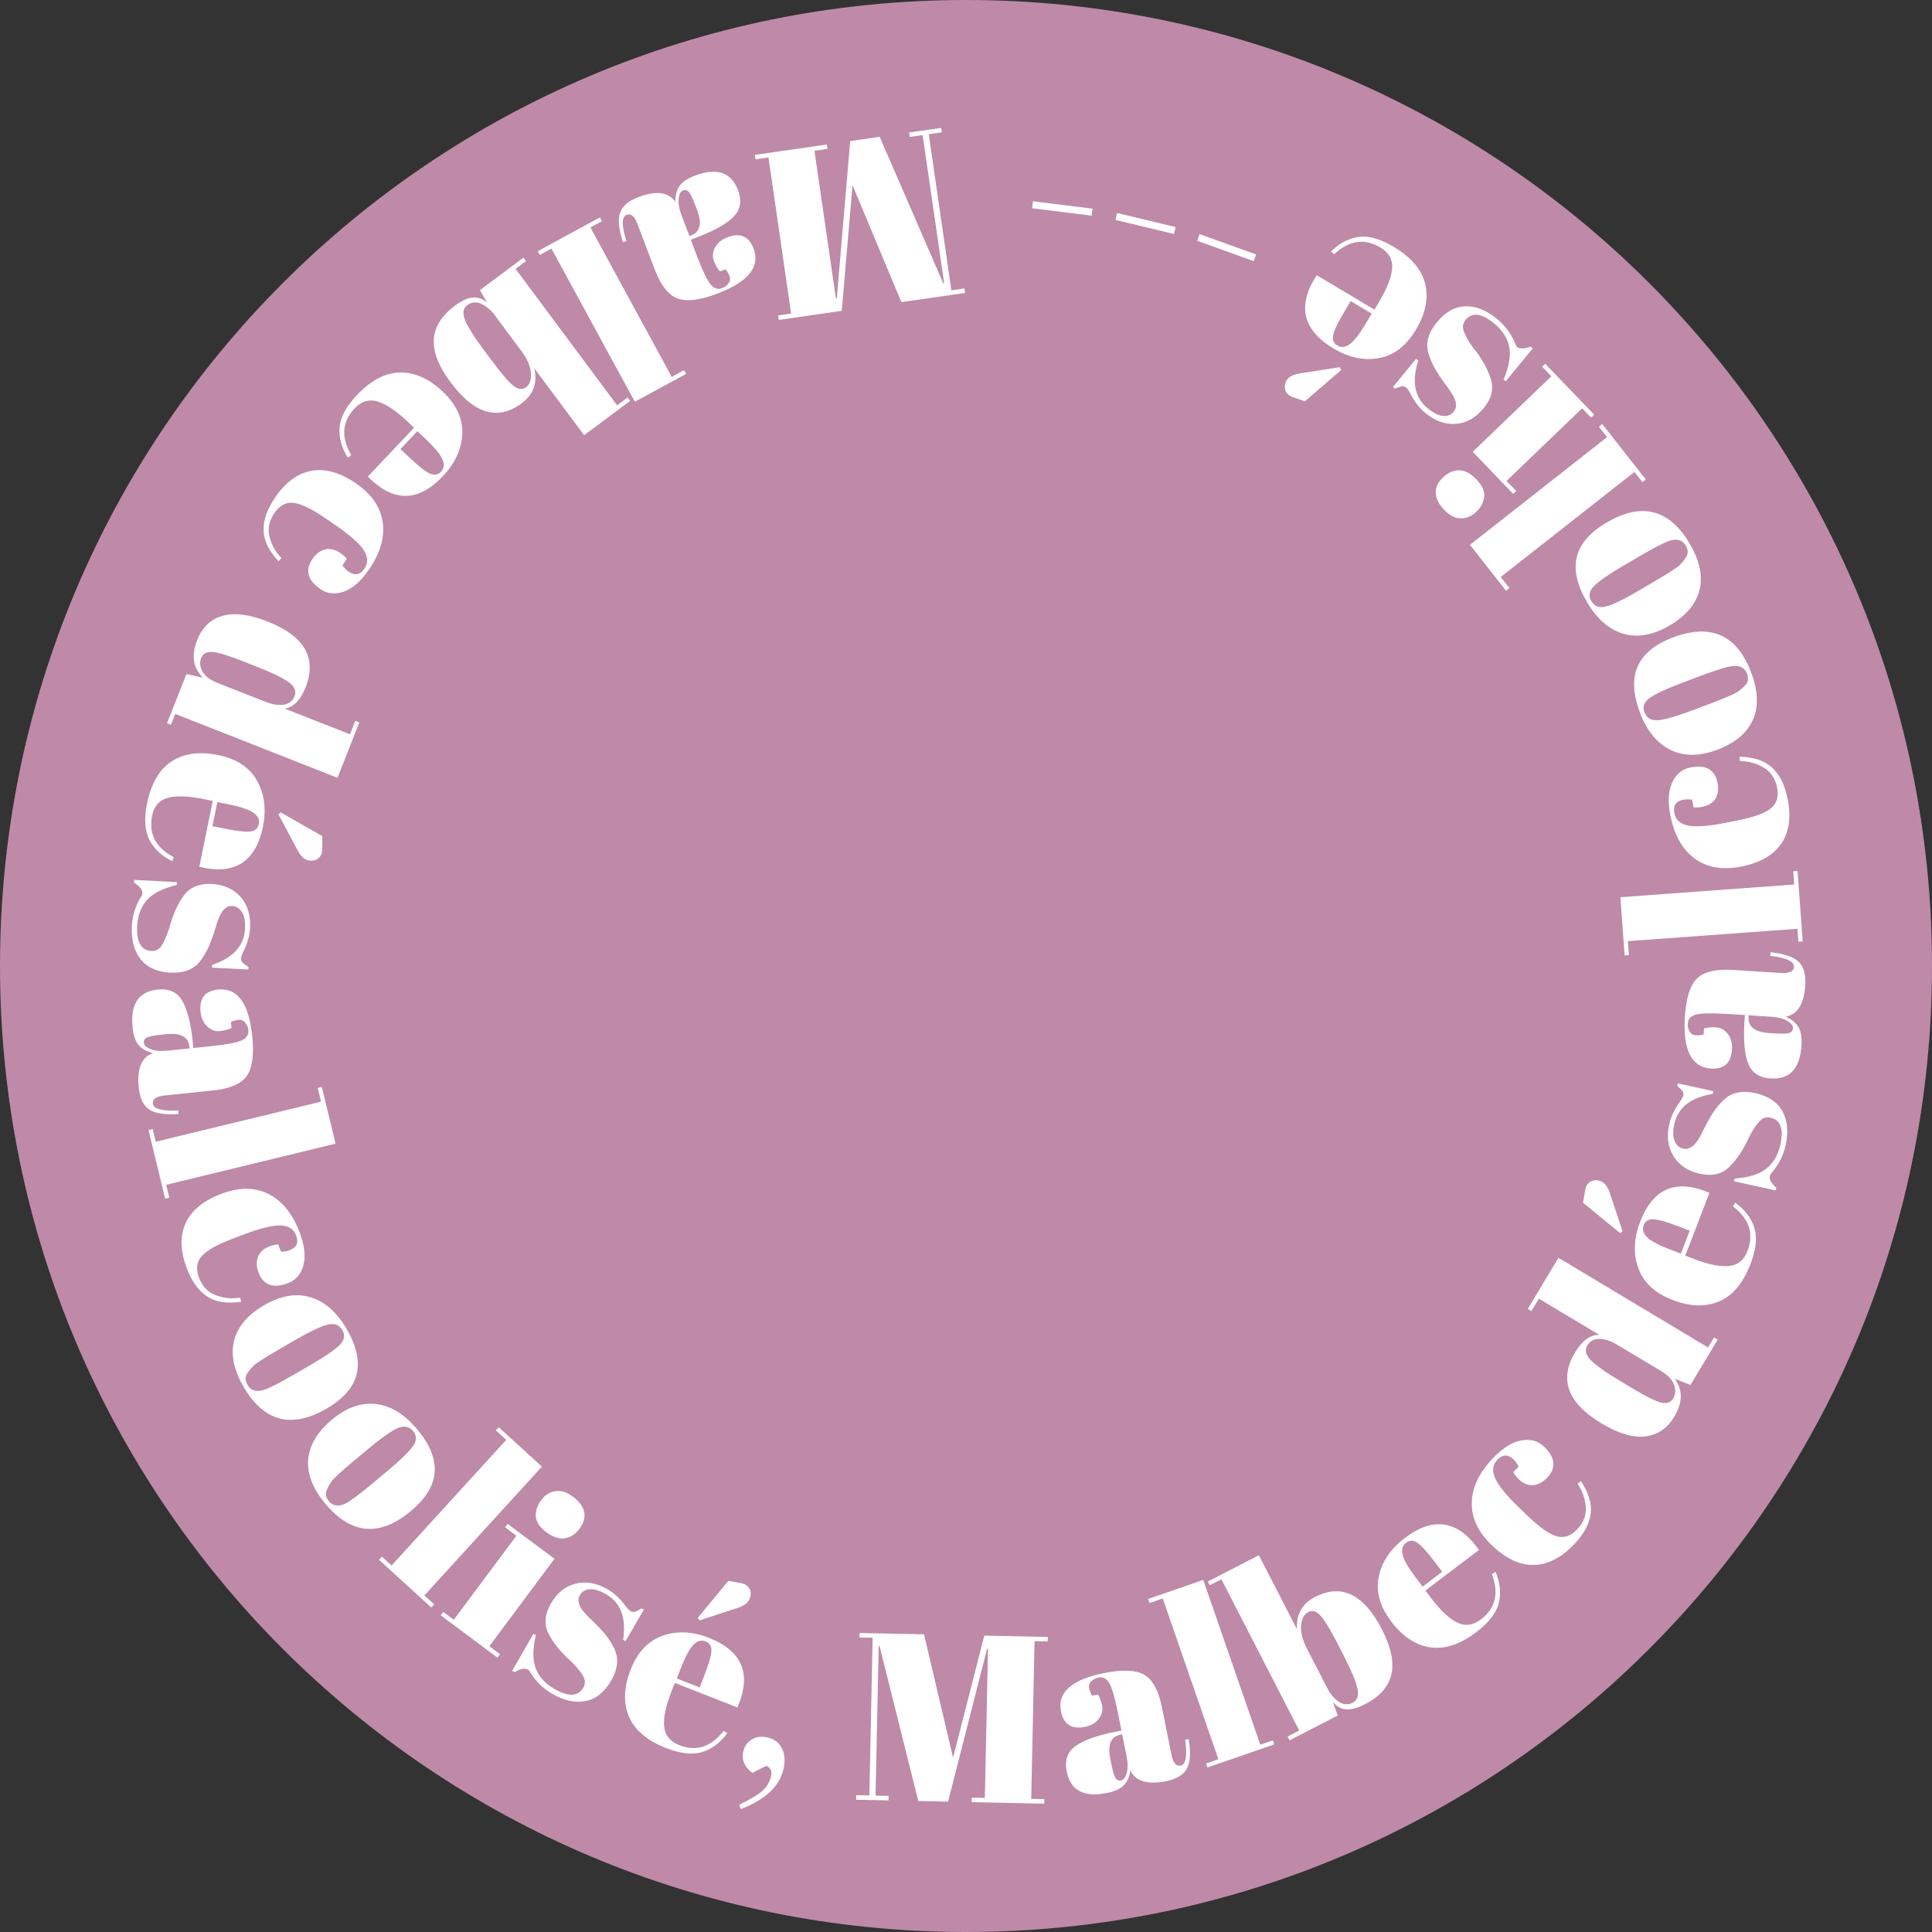 <svg xmlns="http://www.w3.org/2000/svg" xmlns:xlink="http://www.w3.org/1999/xlink" width="500" viewBox="0 0 375 375" height="500" preserveAspectRatio="xMidYMid meet"><rect x="0" y="0" width="375" height="375" fill="#333333" stroke="none"/><defs><g></g><clipPath id="278fe98149"><path d="M 187.5 0 C 83.945 0 0 83.945 0 187.5 C 0 291.055 83.945 375 187.5 375 C 291.055 375 375 291.055 375 187.5 C 375 83.945 291.055 0 187.5 0 Z M 187.5 0 " clip-rule="nonzero"></path></clipPath></defs><g clip-path="url(#278fe98149)"><rect x="-37.5" width="450" fill="#be8aa8" y="-37.5" height="450" fill-opacity="1"></rect></g><g fill="#ffffff" fill-opacity="1"><g transform="translate(183.819, 24.658)"><g><path d="M -20.438 35.672 L -32.656 37.438 L -32.781 36.562 L -30.266 36.203 L -34.656 5.906 L -37.172 6.266 L -37.297 5.406 L -23.328 3.391 L -23.203 4.25 L -25.734 4.609 L -21.578 33.219 L -21.391 33.188 L -18.797 2.734 L -13.078 1.891 L -0.734 30.328 L -0.562 30.297 L -4.734 1.562 L -7.234 1.922 L -7.359 1.062 L -1.141 0.172 L -1.016 1.031 L -3.547 1.391 L 0.844 31.688 L 3.375 31.328 L 3.5 32.203 L -8.859 33.984 L -18.344 11.297 Z M -20.438 35.672 "></path></g></g></g><g fill="#ffffff" fill-opacity="1"><g transform="translate(142.294, 31.788)"><g><path d="M -6.969 14.25 L -8.219 14.734 L -6.953 18.062 C -5.91 20.801 -5.055 22.578 -4.391 23.391 C -3.734 24.211 -2.977 24.461 -2.125 24.141 C -1.602 23.941 -1.188 23.625 -0.875 23.188 C -0.562 22.758 -0.492 22.305 -0.672 21.828 C -0.848 21.359 -1.113 20.91 -1.469 20.484 L -2.547 20.891 C -3.016 20.379 -3.41 19.695 -3.734 18.844 C -4.055 18 -3.973 17.129 -3.484 16.234 C -2.992 15.336 -2.207 14.688 -1.125 14.281 C 1.363 13.332 3.062 14.051 3.969 16.438 C 5.312 19.988 2.969 22.91 -3.062 25.203 C -6.488 26.492 -9.078 26.801 -10.828 26.125 C -12.586 25.457 -14.055 23.57 -15.234 20.469 L -18.562 11.688 C -19.133 10.188 -19.836 9.594 -20.672 9.906 C -21.648 10.281 -21.66 11.984 -20.703 15.016 L -21.375 15.219 C -22.219 12.645 -22.398 10.723 -21.922 9.453 C -21.453 8.18 -20.27 7.188 -18.375 6.469 C -14.914 5.156 -12.52 5.469 -11.188 7.406 C -11.227 6.164 -10.973 5.145 -10.422 4.344 C -9.867 3.539 -8.875 2.863 -7.438 2.312 C -3.164 0.695 -0.367 1.633 0.953 5.125 C 1.734 7.176 1.453 8.891 0.109 10.266 C -1.234 11.648 -3.594 12.977 -6.969 14.25 Z M -7.25 8.281 C -7.812 6.781 -8.254 5.844 -8.578 5.469 C -8.898 5.102 -9.285 5.004 -9.734 5.172 C -10.18 5.336 -10.457 5.863 -10.562 6.75 C -10.676 7.633 -10.488 8.727 -10 10.031 L -8.469 14.047 L -8.172 13.922 C -6.379 13.242 -5.984 11.594 -6.984 8.969 Z M -7.25 8.281 "></path></g></g></g><g fill="#ffffff" fill-opacity="1"><g transform="translate(116.847, 41.974)"><g><path d="M 16.328 30.594 L 6.375 36 L -9.812 6.281 L -12.078 7.516 L -12.469 6.781 L -0.406 0.219 L -0.016 0.953 L -2.25 2.172 L 13.531 31.172 L 15.922 29.875 Z M 16.328 30.594 "></path></g></g></g><g fill="#ffffff" fill-opacity="1"><g transform="translate(101.975, 49.736)"><g><path d="M -6.469 20.328 C -4.57 22.879 -3.172 24.5 -2.266 25.188 C -1.367 25.875 -0.566 25.953 0.141 25.422 C 0.859 24.891 1.172 23.969 1.078 22.656 C 0.984 21.344 0.352 19.906 -0.812 18.344 L -5.938 11.453 C -6.727 10.398 -7.613 9.66 -8.594 9.234 C -9.582 8.805 -10.477 8.895 -11.281 9.5 C -12.094 10.102 -12.238 11.055 -11.719 12.359 C -11.207 13.672 -9.938 15.688 -7.906 18.406 Z M 11.406 34.734 L 1.734 21.766 C 2.379 24.586 1.566 26.844 -0.703 28.531 C -5.328 31.977 -9.93 30.625 -14.516 24.469 C -16.859 21.332 -17.941 18.547 -17.766 16.109 C -17.598 13.68 -16.242 11.52 -13.703 9.625 C -12.41 8.664 -11.273 8.129 -10.297 8.016 C -9.328 7.91 -8.375 8.223 -7.438 8.953 L -8.828 6.578 L -0.375 0.281 L 0.125 0.938 L -1.906 2.453 L 17.812 28.938 L 19.844 27.422 L 20.344 28.078 Z M 11.406 34.734 "></path></g></g></g><g fill="#ffffff" fill-opacity="1"><g transform="translate(78.289, 67.847)"><g><path d="M -9.016 8.844 C -6.285 5.957 -3.488 4.492 -0.625 4.453 C 2.238 4.422 4.992 5.656 7.641 8.156 C 10.297 10.664 11.562 13.398 11.438 16.359 C 11.312 19.316 10.062 22.051 7.688 24.562 C 2.883 29.656 -1.973 29.688 -6.891 24.656 L 2.078 15.172 L 0.766 13.938 C -1.43 11.863 -3.352 10.578 -5 10.078 C -6.656 9.586 -8.141 10.035 -9.453 11.422 C -11.91 14.023 -12.129 17.047 -10.109 20.484 L -10.797 20.969 C -12.004 19.02 -12.531 17.066 -12.375 15.109 C -12.227 13.148 -11.109 11.062 -9.016 8.844 Z M 2.719 15.844 L -0.562 19.312 L 1.094 20.875 C 2.895 22.582 4.227 23.641 5.094 24.047 C 5.969 24.461 6.707 24.348 7.312 23.703 C 7.914 23.066 8.004 22.266 7.578 21.297 C 7.16 20.328 6.094 19.031 4.375 17.406 Z M 2.719 15.844 "></path></g></g></g><g fill="#ffffff" fill-opacity="1"><g transform="translate(60.447, 87.089)"><g><path d="M 10.297 23.281 C 11.055 22.164 10.992 20.945 10.109 19.625 C 9.223 18.312 7.363 16.688 4.531 14.75 L 2.547 13.391 C 0.023 11.66 -1.969 10.703 -3.438 10.516 C -4.914 10.336 -6.164 11 -7.188 12.5 C -8.219 14 -8.531 15.539 -8.125 17.125 C -7.719 18.719 -6.953 20.082 -5.828 21.219 L -6.375 21.859 C -8.238 19.879 -9.207 17.91 -9.281 15.953 C -9.375 13.941 -8.629 11.781 -7.047 9.469 C -5.023 6.508 -2.676 4.785 0 4.297 C 2.664 3.805 5.531 4.609 8.594 6.703 C 11.656 8.797 13.398 11.305 13.828 14.234 C 14.254 17.172 13.375 20.238 11.188 23.438 C 9.633 25.707 8.008 27.141 6.312 27.734 C 4.625 28.336 3.113 28.188 1.781 27.281 C 0.457 26.375 -0.312 25.426 -0.531 24.438 C -0.75 23.445 -0.516 22.445 0.172 21.438 C 0.859 20.438 1.676 19.812 2.625 19.562 C 3.582 19.32 4.586 19.555 5.641 20.266 C 6.098 20.578 6.508 20.953 6.875 21.391 L 6.016 22.641 C 6.391 23.172 6.785 23.578 7.203 23.859 C 8.422 24.691 9.453 24.5 10.297 23.281 Z M 10.297 23.281 "></path></g></g></g><g fill="#ffffff" fill-opacity="1"><g transform="translate(47.342, 107.044)"><g></g></g></g><g fill="#ffffff" fill-opacity="1"><g transform="translate(42.106, 115.771)"><g><path d="M 5.297 12.672 C 2.285 11.484 0.223 10.852 -0.891 10.781 C -2.004 10.707 -2.727 11.094 -3.062 11.938 C -3.395 12.789 -3.305 13.672 -2.797 14.578 C -2.297 15.484 -1.316 16.223 0.141 16.797 L 9.516 20.484 C 10.754 20.973 11.895 21.145 12.938 21 C 13.988 20.852 14.703 20.301 15.078 19.344 C 15.453 18.395 15.078 17.5 13.953 16.656 C 12.828 15.82 10.688 14.785 7.531 13.547 Z M -5.922 15.062 L -2.719 15.766 C -4.633 13.879 -5.008 11.453 -3.844 8.484 C -2.875 6.004 -1.234 4.43 1.078 3.766 C 3.398 3.109 6.32 3.477 9.844 4.875 C 16.988 7.688 19.445 11.93 17.219 17.609 C 16.227 20.129 14.867 21.516 13.141 21.766 L 25.828 26.75 L 26.859 24.141 L 27.641 24.453 L 23.406 35.203 L -8.094 22.797 L -8.922 24.906 L -9.688 24.609 Z M -5.922 15.062 "></path></g></g></g><g fill="#ffffff" fill-opacity="1"><g transform="translate(31.531, 143.648)"><g><path d="M -2.984 12.281 C -2.18 8.375 -0.578 5.648 1.828 4.109 C 4.234 2.578 7.223 2.176 10.797 2.906 C 14.367 3.633 16.883 5.285 18.344 7.859 C 19.801 10.441 20.188 13.43 19.5 16.828 C 18.094 23.68 13.977 26.27 7.156 24.594 L 9.766 11.812 L 8 11.453 C 5.039 10.848 2.727 10.766 1.062 11.203 C -0.602 11.648 -1.625 12.812 -2 14.688 C -2.719 18.188 -1.32 20.867 2.188 22.734 L 1.906 23.516 C -0.156 22.492 -1.633 21.113 -2.531 19.375 C -3.438 17.633 -3.586 15.27 -2.984 12.281 Z M 9.703 16.703 L 11.922 17.156 C 14.367 17.656 16.066 17.852 17.016 17.75 C 17.973 17.645 18.535 17.16 18.703 16.297 C 18.879 15.441 18.531 14.707 17.656 14.094 C 16.789 13.488 15.195 12.953 12.875 12.484 L 10.656 12.031 Z M 22.953 14.031 L 31.031 18.641 L 31.031 20.875 C 31.051 21.852 30.789 22.547 30.25 22.953 C 29.719 23.367 29.078 23.5 28.328 23.344 C 27.586 23.195 26.914 22.598 26.312 21.547 L 22.531 14.453 Z M 22.953 14.031 "></path></g></g></g><g fill="#ffffff" fill-opacity="1"><g transform="translate(26.608, 169.287)"><g><path d="M -0.547 1.5 L 7.719 1.938 L 7.688 2.484 C 4.977 3.148 3.051 4.129 1.906 5.422 C 0.758 6.711 0.129 8.379 0.016 10.422 C -0.141 13.566 0.781 15.191 2.781 15.297 C 3.645 15.336 4.305 14.984 4.766 14.234 C 5.492 13.066 6.098 11.555 6.578 9.703 C 7.234 7.629 8.062 5.91 9.062 4.547 C 10.258 2.922 12.055 2.172 14.453 2.297 C 16.859 2.422 18.738 3.254 20.094 4.797 C 21.445 6.348 22.062 8.352 21.938 10.812 C 21.852 12.32 21.414 13.859 20.625 15.422 C 20.344 16.004 20.191 16.445 20.172 16.75 C 20.16 17.062 20.258 17.328 20.469 17.547 C 20.676 17.773 21.062 18.055 21.625 18.391 L 21.609 18.891 L 14.547 18.531 L 14.578 17.984 C 18.648 16.629 20.773 14.301 20.953 11 C 21.023 9.551 20.82 8.461 20.344 7.734 C 19.875 7.004 19.254 6.617 18.484 6.578 C 18.023 6.547 17.66 6.629 17.391 6.828 C 17.117 7.023 16.922 7.18 16.797 7.297 C 16.672 7.422 16.531 7.613 16.375 7.875 C 16.219 8.145 16.098 8.367 16.016 8.547 C 15.93 8.734 15.816 9.016 15.672 9.391 C 15.523 9.773 15.438 10.062 15.406 10.25 C 14.77 12.312 14.234 13.797 13.797 14.703 C 13.367 15.609 12.852 16.461 12.25 17.266 C 10.988 18.891 9.055 19.633 6.453 19.5 C 3.859 19.363 1.93 18.488 0.672 16.875 C -0.586 15.27 -1.148 13.129 -1.016 10.453 C -0.91 8.535 -0.367 6.719 0.609 5 C 0.879 4.633 1.02 4.344 1.031 4.125 C 1.07 3.445 0.535 2.754 -0.578 2.047 Z M -0.547 1.5 "></path></g></g></g><g fill="#ffffff" fill-opacity="1"><g transform="translate(25.411, 191.68)"><g><path d="M 11.984 10.391 L 12.109 11.734 L 15.656 11.375 C 18.57 11.07 20.516 10.703 21.484 10.266 C 22.453 9.836 22.891 9.164 22.797 8.25 C 22.734 7.695 22.531 7.211 22.188 6.797 C 21.852 6.391 21.43 6.211 20.922 6.266 C 20.422 6.316 19.922 6.457 19.422 6.688 L 19.531 7.844 C 18.914 8.164 18.156 8.367 17.25 8.453 C 16.352 8.547 15.535 8.238 14.797 7.531 C 14.055 6.832 13.629 5.906 13.516 4.75 C 13.242 2.102 14.375 0.648 16.906 0.391 C 20.676 0.004 22.891 3.02 23.547 9.438 C 23.922 13.082 23.562 15.664 22.469 17.188 C 21.375 18.719 19.172 19.648 15.859 19.984 L 6.531 20.953 C 4.926 21.109 4.164 21.629 4.25 22.516 C 4.363 23.555 6.008 24.008 9.188 23.875 L 9.219 24.562 C 6.508 24.727 4.598 24.414 3.484 23.625 C 2.379 22.832 1.723 21.426 1.516 19.406 C 1.141 15.727 2.062 13.5 4.281 12.719 C 3.082 12.438 2.16 11.926 1.516 11.188 C 0.879 10.445 0.484 9.305 0.328 7.766 C -0.141 3.234 1.477 0.773 5.188 0.391 C 7.375 0.172 8.957 0.883 9.938 2.531 C 10.926 4.188 11.609 6.805 11.984 10.391 Z M 6.125 9.125 C 4.539 9.289 3.531 9.484 3.094 9.703 C 2.656 9.922 2.457 10.266 2.5 10.734 C 2.551 11.211 2.988 11.617 3.812 11.953 C 4.633 12.285 5.734 12.383 7.109 12.25 L 11.391 11.812 L 11.359 11.484 C 11.16 9.578 9.664 8.766 6.875 9.047 Z M 6.125 9.125 "></path></g></g></g><g fill="#ffffff" fill-opacity="1"><g transform="translate(28.715, 218.891)"><g><path d="M 33.75 -7.922 L 36.422 3.094 L 3.547 11.078 L 4.156 13.578 L 3.344 13.781 L 0.109 0.453 L 0.922 0.25 L 1.516 2.719 L 33.594 -5.062 L 32.953 -7.719 Z M 33.75 -7.922 "></path></g></g></g><g fill="#ffffff" fill-opacity="1"><g transform="translate(32.493, 234.971)"><g><path d="M 24.984 4.828 C 24.504 3.555 23.469 2.91 21.875 2.891 C 20.289 2.867 17.895 3.469 14.688 4.688 L 12.453 5.547 C 9.598 6.629 7.672 7.723 6.672 8.828 C 5.672 9.941 5.492 11.348 6.141 13.047 C 6.797 14.742 7.891 15.875 9.422 16.438 C 10.961 17.008 12.523 17.164 14.109 16.906 L 14.312 17.703 C 11.625 18.109 9.453 17.781 7.797 16.719 C 6.098 15.656 4.754 13.816 3.766 11.203 C 2.484 7.848 2.406 4.93 3.531 2.453 C 4.656 -0.016 6.953 -1.91 10.422 -3.234 C 13.891 -4.555 16.945 -4.555 19.594 -3.234 C 22.238 -1.91 24.254 0.555 25.641 4.172 C 26.617 6.742 26.867 8.895 26.391 10.625 C 25.91 12.363 24.922 13.516 23.422 14.078 C 21.922 14.648 20.703 14.742 19.766 14.359 C 18.828 13.984 18.141 13.223 17.703 12.078 C 17.273 10.941 17.234 9.91 17.578 8.984 C 17.922 8.066 18.688 7.379 19.875 6.922 C 20.383 6.734 20.926 6.613 21.5 6.562 L 22.031 7.984 C 22.688 7.973 23.25 7.879 23.719 7.703 C 25.094 7.172 25.516 6.211 24.984 4.828 Z M 24.984 4.828 "></path></g></g></g><g fill="#ffffff" fill-opacity="1"><g transform="translate(41.4, 258.093)"><g><path d="M 15.594 8.75 L 19 6.781 C 21.582 5.281 23.383 4.047 24.406 3.078 C 25.438 2.117 25.66 1.133 25.078 0.125 C 24.734 -0.469 24.289 -0.848 23.75 -1.016 C 23.207 -1.18 22.504 -1.117 21.641 -0.828 C 20.297 -0.379 18.398 0.551 15.953 1.969 L 12.828 3.781 C 9.91 5.469 8.211 6.566 7.734 7.078 C 7.254 7.598 6.879 8.055 6.609 8.453 C 6.141 9.117 6.156 9.879 6.656 10.734 C 7.258 11.773 8.254 12.109 9.641 11.734 C 10.629 11.473 12.613 10.477 15.594 8.75 Z M 5.875 11.078 C 3.945 7.742 3.344 4.727 4.062 2.031 C 4.781 -0.664 6.734 -2.938 9.922 -4.781 C 13.109 -6.625 16.086 -7.129 18.859 -6.297 C 21.641 -5.473 23.988 -3.41 25.906 -0.109 C 27.82 3.191 28.457 6.117 27.812 8.672 C 27.176 11.223 25.227 13.441 21.969 15.328 C 15.164 19.266 9.801 17.848 5.875 11.078 Z M 5.875 11.078 "></path></g></g></g><g fill="#ffffff" fill-opacity="1"><g transform="translate(55.476, 281.948)"><g><path d="M 16.844 5.969 L 19.859 3.453 C 22.148 1.535 23.723 0.016 24.578 -1.109 C 25.43 -2.242 25.484 -3.258 24.734 -4.156 C 24.297 -4.664 23.797 -4.957 23.234 -5.031 C 22.672 -5.102 21.984 -4.926 21.172 -4.5 C 19.93 -3.82 18.223 -2.578 16.047 -0.766 L 13.281 1.547 C 10.695 3.703 9.207 5.078 8.812 5.672 C 8.426 6.266 8.145 6.781 7.969 7.219 C 7.602 7.945 7.738 8.691 8.375 9.453 C 9.145 10.367 10.188 10.523 11.5 9.922 C 12.414 9.492 14.195 8.176 16.844 5.969 Z M 7.672 9.922 C 5.203 6.961 4.094 4.094 4.344 1.312 C 4.594 -1.469 6.129 -4.035 8.953 -6.391 C 11.773 -8.754 14.629 -9.766 17.516 -9.422 C 20.398 -9.078 23.066 -7.438 25.516 -4.5 C 27.961 -1.57 29.086 1.195 28.891 3.812 C 28.691 6.438 27.145 8.953 24.25 11.359 C 18.219 16.398 12.691 15.922 7.672 9.922 Z M 7.672 9.922 "></path></g></g></g><g fill="#ffffff" fill-opacity="1"><g transform="translate(73.231, 302.453)"><g><path d="M 23.578 -25.422 L 31.953 -17.781 L 9.141 7.219 L 11.047 8.953 L 10.484 9.562 L 0.344 0.312 L 0.906 -0.297 L 2.781 1.406 L 25.031 -22.984 L 23.016 -24.812 Z M 23.578 -25.422 "></path></g></g></g><g fill="#ffffff" fill-opacity="1"><g transform="translate(85.172, 313.255)"><g><path d="M 20.875 -15.859 C 19.57 -16.836 18.891 -17.863 18.828 -18.938 C 18.766 -20.02 19.102 -21.055 19.844 -22.047 C 20.582 -23.035 21.492 -23.625 22.578 -23.812 C 23.672 -24.008 24.832 -23.645 26.062 -22.719 C 27.289 -21.801 28.008 -20.812 28.219 -19.75 C 28.426 -18.695 28.129 -17.633 27.328 -16.562 C 26.535 -15.488 25.586 -14.859 24.484 -14.672 C 23.391 -14.492 22.188 -14.891 20.875 -15.859 Z M 13.359 -17.469 L 22.453 -10.703 L 9.812 6.281 L 11.875 7.828 L 11.375 8.484 L 0.375 0.281 L 0.875 -0.375 L 2.906 1.141 L 15.062 -15.172 L 12.875 -16.797 Z M 13.359 -17.469 "></path></g></g></g><g fill="#ffffff" fill-opacity="1"><g transform="translate(98.322, 323.123)"><g><path d="M 1.094 1.172 L 5.219 -6 L 5.688 -5.734 C 5.051 -3.016 5.051 -0.848 5.688 0.766 C 6.32 2.379 7.523 3.691 9.297 4.703 C 12.023 6.273 13.891 6.191 14.891 4.453 C 15.316 3.703 15.305 2.953 14.859 2.203 C 14.141 1.016 13.062 -0.211 11.625 -1.484 C 10.082 -2.992 8.926 -4.508 8.156 -6.031 C 7.25 -7.82 7.395 -9.758 8.594 -11.844 C 9.789 -13.938 11.391 -15.234 13.391 -15.734 C 15.391 -16.234 17.457 -15.875 19.594 -14.656 C 20.895 -13.895 22.066 -12.805 23.109 -11.391 C 23.492 -10.879 23.816 -10.547 24.078 -10.391 C 24.348 -10.242 24.629 -10.211 24.922 -10.297 C 25.223 -10.379 25.656 -10.594 26.219 -10.938 L 26.641 -10.688 L 23.094 -4.562 L 22.625 -4.844 C 23.27 -9.094 22.164 -12.039 19.312 -13.688 C 18.051 -14.414 16.984 -14.734 16.109 -14.641 C 15.242 -14.555 14.617 -14.176 14.234 -13.5 C 14.004 -13.102 13.914 -12.738 13.969 -12.406 C 14.031 -12.082 14.082 -11.832 14.125 -11.656 C 14.176 -11.488 14.281 -11.273 14.438 -11.016 C 14.602 -10.754 14.75 -10.547 14.875 -10.391 C 15.008 -10.242 15.211 -10.02 15.484 -9.719 C 15.754 -9.414 15.961 -9.203 16.109 -9.078 C 17.672 -7.578 18.754 -6.43 19.359 -5.641 C 19.961 -4.848 20.484 -4 20.922 -3.094 C 21.816 -1.238 21.613 0.812 20.312 3.062 C 19.02 5.32 17.367 6.648 15.359 7.047 C 13.348 7.453 11.18 6.984 8.859 5.641 C 7.203 4.691 5.828 3.379 4.734 1.703 C 4.535 1.305 4.336 1.055 4.141 0.953 C 3.555 0.609 2.695 0.77 1.562 1.438 Z M 1.094 1.172 "></path></g></g></g><g fill="#ffffff" fill-opacity="1"><g transform="translate(117.691, 334.244)"><g><path d="M 11.578 5.047 C 7.879 3.586 5.477 1.539 4.375 -1.094 C 3.27 -3.727 3.379 -6.742 4.703 -10.141 C 6.035 -13.547 8.094 -15.742 10.875 -16.734 C 13.664 -17.734 16.676 -17.602 19.906 -16.344 C 26.414 -13.789 28.258 -9.285 25.438 -2.828 L 13.297 -7.594 L 12.641 -5.922 C 11.535 -3.109 11.062 -0.848 11.219 0.859 C 11.375 2.578 12.348 3.785 14.141 4.484 C 17.461 5.785 20.336 4.863 22.766 1.719 L 23.484 2.156 C 22.129 4 20.516 5.219 18.641 5.812 C 16.773 6.406 14.422 6.148 11.578 5.047 Z M 18.109 -6.719 L 18.938 -8.828 C 19.844 -11.148 20.328 -12.785 20.391 -13.734 C 20.453 -14.691 20.07 -15.332 19.25 -15.656 C 18.438 -15.977 17.656 -15.758 16.906 -15 C 16.164 -14.25 15.363 -12.77 14.5 -10.562 L 13.672 -8.453 Z M 17.75 -20.219 L 23.672 -27.391 L 25.859 -27.016 C 26.828 -26.859 27.469 -26.477 27.781 -25.875 C 28.094 -25.281 28.109 -24.629 27.828 -23.922 C 27.555 -23.223 26.859 -22.66 25.734 -22.234 L 18.078 -19.734 Z M 17.75 -20.219 "></path></g></g></g><g fill="#ffffff" fill-opacity="1"><g transform="translate(141.77, 343.165)"><g><path d="M 2.047 7.984 L 1.688 7.156 C 3.938 6.051 5.461 5.129 6.266 4.391 C 7.066 3.66 7.602 2.766 7.875 1.703 C 8.145 0.648 7.832 -0.055 6.938 -0.422 L 4.281 0.953 C 3.656 0.535 3.145 -0.047 2.75 -0.797 C 2.363 -1.547 2.297 -2.406 2.547 -3.375 C 2.797 -4.344 3.359 -5.082 4.234 -5.594 C 5.109 -6.102 6.164 -6.195 7.406 -5.875 C 8.645 -5.562 9.531 -4.828 10.062 -3.672 C 10.594 -2.523 10.656 -1.16 10.25 0.422 C 9.844 2.004 8.988 3.41 7.688 4.641 C 6.395 5.867 4.516 6.984 2.047 7.984 Z M 2.047 7.984 "></path></g></g></g><g fill="#ffffff" fill-opacity="1"><g transform="translate(154.533, 346.331)"><g></g></g></g><g fill="#ffffff" fill-opacity="1"><g transform="translate(165.021, 349.295)"><g><path d="M 26.031 -31.828 L 38.359 -31.562 L 38.328 -30.688 L 35.781 -30.75 L 35.141 -0.141 L 37.688 -0.078 L 37.672 0.797 L 23.578 0.5 L 23.594 -0.375 L 26.141 -0.328 L 26.75 -29.234 L 26.562 -29.234 L 19 0.406 L 13.219 0.281 L 5.703 -29.797 L 5.531 -29.797 L 4.922 -0.766 L 7.453 -0.719 L 7.438 0.156 L 1.156 0.031 L 1.172 -0.844 L 3.719 -0.797 L 4.359 -31.406 L 1.812 -31.453 L 1.844 -32.328 L 14.328 -32.078 L 19.969 -8.125 Z M 26.031 -31.828 "></path></g></g></g><g fill="#ffffff" fill-opacity="1"><g transform="translate(207.145, 349.086)"><g><path d="M 9.219 -12.922 L 10.531 -13.188 L 9.828 -16.672 C 9.254 -19.547 8.707 -21.441 8.188 -22.359 C 7.664 -23.285 6.957 -23.656 6.062 -23.469 C 5.508 -23.363 5.047 -23.117 4.672 -22.734 C 4.297 -22.359 4.156 -21.922 4.25 -21.422 C 4.352 -20.93 4.539 -20.441 4.812 -19.953 L 5.953 -20.188 C 6.328 -19.602 6.602 -18.863 6.781 -17.969 C 6.957 -17.082 6.734 -16.238 6.109 -15.438 C 5.484 -14.645 4.598 -14.133 3.453 -13.906 C 0.848 -13.383 -0.703 -14.375 -1.203 -16.875 C -1.953 -20.594 0.832 -23.082 7.156 -24.344 C 10.758 -25.062 13.367 -24.945 14.984 -24 C 16.598 -23.051 17.734 -20.945 18.391 -17.688 L 20.234 -8.484 C 20.547 -6.91 21.145 -6.211 22.031 -6.391 C 23.051 -6.586 23.336 -8.266 22.891 -11.422 L 23.594 -11.5 C 24 -8.82 23.863 -6.895 23.188 -5.719 C 22.508 -4.539 21.176 -3.754 19.188 -3.359 C 15.562 -2.641 13.25 -3.336 12.25 -5.453 C 12.094 -4.242 11.672 -3.285 10.984 -2.578 C 10.305 -1.867 9.211 -1.363 7.703 -1.062 C 3.234 -0.176 0.633 -1.562 -0.094 -5.219 C -0.531 -7.375 0.023 -9.02 1.578 -10.156 C 3.129 -11.289 5.676 -12.211 9.219 -12.922 Z M 8.5 -6.984 C 8.812 -5.422 9.098 -4.426 9.359 -4 C 9.617 -3.57 9.984 -3.406 10.453 -3.5 C 10.93 -3.594 11.297 -4.066 11.547 -4.922 C 11.797 -5.773 11.785 -6.883 11.516 -8.25 L 10.672 -12.453 L 10.344 -12.391 C 8.469 -12.016 7.805 -10.457 8.359 -7.719 Z M 8.5 -6.984 "></path></g></g></g><g fill="#ffffff" fill-opacity="1"><g transform="translate(233.923, 343.221)"><g><path d="M -11.078 -32.859 L -0.375 -36.562 L 10.703 -4.578 L 13.141 -5.422 L 13.406 -4.641 L 0.438 -0.156 L 0.172 -0.938 L 2.562 -1.766 L -8.234 -32.969 L -10.797 -32.078 Z M -11.078 -32.859 "></path></g></g></g><g fill="#ffffff" fill-opacity="1"><g transform="translate(249.884, 338.01)"><g><path d="M 9.734 -19 C 8.273 -21.82 7.156 -23.645 6.375 -24.469 C 5.602 -25.301 4.82 -25.516 4.031 -25.109 C 3.238 -24.703 2.781 -23.844 2.656 -22.531 C 2.539 -21.219 2.926 -19.695 3.812 -17.969 L 7.75 -10.328 C 8.352 -9.148 9.102 -8.27 10 -7.688 C 10.895 -7.113 11.789 -7.055 12.688 -7.516 C 13.582 -7.973 13.883 -8.891 13.594 -10.266 C 13.301 -11.648 12.379 -13.848 10.828 -16.859 Z M -5.531 -36.141 L 1.859 -21.766 C 1.68 -24.648 2.852 -26.742 5.375 -28.047 C 10.508 -30.68 14.832 -28.582 18.344 -21.75 C 20.133 -18.27 20.742 -15.344 20.172 -12.969 C 19.609 -10.602 17.914 -8.691 15.094 -7.234 C 13.664 -6.504 12.461 -6.164 11.484 -6.219 C 10.504 -6.27 9.617 -6.738 8.828 -7.625 L 9.781 -5.031 L 0.422 -0.219 L 0.047 -0.953 L 2.297 -2.109 L -12.812 -31.469 L -15.062 -30.312 L -15.438 -31.047 Z M -5.531 -36.141 "></path></g></g></g><g fill="#ffffff" fill-opacity="1"><g transform="translate(276.219, 324.038)"><g><path d="M 10.344 -7.25 C 7.164 -4.844 4.164 -3.859 1.344 -4.297 C -1.477 -4.734 -3.988 -6.406 -6.188 -9.312 C -8.395 -12.227 -9.195 -15.133 -8.594 -18.031 C -7.988 -20.926 -6.312 -23.414 -3.562 -25.5 C 2.02 -29.727 6.82 -28.957 10.844 -23.188 L 0.453 -15.312 L 1.531 -13.875 C 3.363 -11.469 5.051 -9.879 6.594 -9.109 C 8.145 -8.348 9.688 -8.547 11.219 -9.703 C 14.062 -11.859 14.77 -14.801 13.344 -18.531 L 14.078 -18.922 C 14.961 -16.797 15.164 -14.781 14.688 -12.875 C 14.219 -10.969 12.77 -9.094 10.344 -7.25 Z M -0.078 -16.078 L 3.719 -18.969 L 2.344 -20.766 C 0.844 -22.754 -0.297 -24.02 -1.078 -24.562 C -1.859 -25.113 -2.598 -25.125 -3.297 -24.594 C -4.004 -24.062 -4.227 -23.281 -3.969 -22.25 C -3.719 -21.219 -2.879 -19.758 -1.453 -17.875 Z M -0.078 -16.078 "></path></g></g></g><g fill="#ffffff" fill-opacity="1"><g transform="translate(296.969, 307.989)"><g><path d="M -6.328 -24.656 C -7.266 -23.676 -7.398 -22.461 -6.734 -21.016 C -6.078 -19.566 -4.516 -17.66 -2.047 -15.297 L -0.312 -13.625 C 1.895 -11.508 3.711 -10.238 5.141 -9.812 C 6.566 -9.383 7.906 -9.828 9.156 -11.141 C 10.414 -12.453 10.973 -13.922 10.828 -15.547 C 10.691 -17.18 10.16 -18.66 9.234 -19.984 L 9.875 -20.516 C 11.383 -18.254 12.02 -16.156 11.781 -14.219 C 11.539 -12.219 10.453 -10.207 8.516 -8.188 C 6.035 -5.594 3.438 -4.273 0.719 -4.234 C -2 -4.191 -4.695 -5.457 -7.375 -8.031 C -10.062 -10.602 -11.367 -13.367 -11.297 -16.328 C -11.234 -19.285 -9.859 -22.164 -7.172 -24.969 C -5.273 -26.945 -3.441 -28.094 -1.672 -28.406 C 0.098 -28.719 1.562 -28.316 2.719 -27.203 C 3.875 -26.086 4.477 -25.023 4.531 -24.016 C 4.582 -23.004 4.188 -22.055 3.344 -21.172 C 2.5 -20.297 1.586 -19.812 0.609 -19.719 C -0.367 -19.633 -1.316 -20.031 -2.234 -20.906 C -2.629 -21.289 -2.969 -21.734 -3.25 -22.234 L -2.203 -23.328 C -2.492 -23.91 -2.82 -24.375 -3.188 -24.719 C -4.25 -25.738 -5.297 -25.719 -6.328 -24.656 Z M -6.328 -24.656 "></path></g></g></g><g fill="#ffffff" fill-opacity="1"><g transform="translate(313.183, 290.46)"><g></g></g></g><g fill="#ffffff" fill-opacity="1"><g transform="translate(319.791, 282.713)"><g><path d="M -3.156 -13.359 C -0.375 -11.691 1.555 -10.727 2.641 -10.469 C 3.723 -10.219 4.5 -10.484 4.969 -11.266 C 5.438 -12.047 5.5 -12.926 5.156 -13.906 C 4.812 -14.895 3.969 -15.789 2.625 -16.594 L -6.016 -21.766 C -7.16 -22.453 -8.266 -22.805 -9.328 -22.828 C -10.391 -22.859 -11.18 -22.438 -11.703 -21.562 C -12.234 -20.688 -12.008 -19.738 -11.031 -18.719 C -10.062 -17.707 -8.117 -16.332 -5.203 -14.594 Z M 8.328 -13.891 L 5.281 -15.094 C 6.863 -12.938 6.832 -10.484 5.188 -7.734 C 3.82 -5.461 1.941 -4.188 -0.453 -3.906 C -2.848 -3.633 -5.672 -4.473 -8.922 -6.422 C -15.504 -10.367 -17.223 -14.957 -14.078 -20.188 C -12.691 -22.508 -11.129 -23.656 -9.391 -23.625 L -21.094 -30.641 L -22.547 -28.234 L -23.25 -28.656 L -17.297 -38.578 L 11.734 -21.172 L 12.906 -23.109 L 13.609 -22.688 Z M 8.328 -13.891 "></path></g></g></g><g fill="#ffffff" fill-opacity="1"><g transform="translate(334.8, 256.953)"><g><path d="M 4.969 -11.609 C 3.539 -7.898 1.516 -5.484 -1.109 -4.359 C -3.742 -3.234 -6.766 -3.328 -10.172 -4.641 C -13.578 -5.953 -15.785 -8 -16.797 -10.781 C -17.805 -13.562 -17.691 -16.566 -16.453 -19.797 C -13.953 -26.328 -9.469 -28.203 -3 -25.422 L -7.688 -13.234 L -6.016 -12.594 C -3.191 -11.508 -0.926 -11.051 0.781 -11.219 C 2.5 -11.383 3.703 -12.363 4.391 -14.156 C 5.672 -17.488 4.734 -20.363 1.578 -22.781 L 2 -23.516 C 3.863 -22.16 5.098 -20.551 5.703 -18.688 C 6.305 -16.82 6.062 -14.461 4.969 -11.609 Z M -6.828 -18.078 L -8.953 -18.891 C -11.273 -19.785 -12.91 -20.254 -13.859 -20.297 C -14.816 -20.348 -15.453 -19.961 -15.766 -19.141 C -16.086 -18.328 -15.867 -17.551 -15.109 -16.812 C -14.359 -16.07 -12.879 -15.281 -10.672 -14.438 L -8.547 -13.625 Z M -20.328 -17.609 L -27.531 -23.5 L -27.172 -25.672 C -27.047 -26.648 -26.676 -27.297 -26.062 -27.609 C -25.457 -27.93 -24.801 -27.957 -24.094 -27.688 C -23.395 -27.414 -22.832 -26.719 -22.406 -25.594 L -19.859 -17.969 Z M -20.328 -17.609 "></path></g></g></g><g fill="#ffffff" fill-opacity="1"><g transform="translate(343.865, 232.471)"><g><path d="M 0.781 -1.406 L -7.297 -3.188 L -7.172 -3.719 C -4.391 -3.914 -2.328 -4.562 -0.984 -5.656 C 0.359 -6.75 1.254 -8.289 1.703 -10.281 C 2.379 -13.352 1.738 -15.102 -0.219 -15.531 C -1.062 -15.719 -1.773 -15.484 -2.359 -14.828 C -3.273 -13.797 -4.117 -12.406 -4.891 -10.656 C -5.879 -8.727 -6.984 -7.164 -8.203 -5.969 C -9.648 -4.562 -11.547 -4.117 -13.891 -4.641 C -16.242 -5.16 -17.957 -6.297 -19.031 -8.047 C -20.113 -9.797 -20.391 -11.867 -19.859 -14.266 C -19.535 -15.742 -18.852 -17.188 -17.812 -18.594 C -17.438 -19.125 -17.211 -19.539 -17.141 -19.844 C -17.078 -20.145 -17.129 -20.422 -17.297 -20.672 C -17.473 -20.93 -17.812 -21.273 -18.312 -21.703 L -18.203 -22.188 L -11.297 -20.672 L -11.422 -20.141 C -15.672 -19.473 -18.156 -17.523 -18.875 -14.297 C -19.188 -12.879 -19.164 -11.77 -18.812 -10.969 C -18.469 -10.164 -17.922 -9.68 -17.172 -9.516 C -16.723 -9.422 -16.348 -9.445 -16.047 -9.594 C -15.742 -9.75 -15.516 -9.875 -15.359 -9.969 C -15.211 -10.062 -15.039 -10.227 -14.844 -10.469 C -14.645 -10.707 -14.488 -10.91 -14.375 -11.078 C -14.27 -11.242 -14.113 -11.5 -13.906 -11.844 C -13.707 -12.195 -13.57 -12.461 -13.5 -12.641 C -12.531 -14.578 -11.758 -15.953 -11.188 -16.766 C -10.613 -17.586 -9.961 -18.344 -9.234 -19.031 C -7.734 -20.438 -5.711 -20.859 -3.172 -20.297 C -0.629 -19.734 1.129 -18.555 2.109 -16.766 C 3.086 -14.973 3.289 -12.77 2.719 -10.156 C 2.301 -8.289 1.461 -6.582 0.203 -5.031 C -0.109 -4.707 -0.289 -4.441 -0.344 -4.234 C -0.488 -3.566 -0.07 -2.801 0.906 -1.938 Z M 0.781 -1.406 "></path></g></g></g><g fill="#ffffff" fill-opacity="1"><g transform="translate(348.717, 210.578)"><g><path d="M -10.125 -12.234 L -10.031 -13.562 L -13.578 -13.781 C -16.504 -13.957 -18.477 -13.914 -19.5 -13.656 C -20.52 -13.395 -21.062 -12.812 -21.125 -11.906 C -21.156 -11.344 -21.035 -10.828 -20.766 -10.359 C -20.492 -9.898 -20.109 -9.656 -19.609 -9.625 C -19.109 -9.594 -18.586 -9.648 -18.047 -9.797 L -17.984 -10.953 C -17.316 -11.16 -16.531 -11.234 -15.625 -11.172 C -14.719 -11.117 -13.957 -10.688 -13.344 -9.875 C -12.727 -9.062 -12.457 -8.07 -12.531 -6.906 C -12.695 -4.258 -14.055 -3.016 -16.609 -3.172 C -20.391 -3.41 -22.082 -6.75 -21.688 -13.188 C -21.457 -16.844 -20.676 -19.328 -19.344 -20.641 C -18.008 -21.961 -15.68 -22.52 -12.359 -22.312 L -2.984 -21.719 C -1.391 -21.625 -0.562 -22.023 -0.5 -22.922 C -0.438 -23.961 -1.984 -24.676 -5.141 -25.062 L -5.047 -25.75 C -2.359 -25.457 -0.535 -24.832 0.422 -23.875 C 1.391 -22.914 1.812 -21.426 1.688 -19.406 C 1.457 -15.707 0.18 -13.648 -2.141 -13.234 C -0.992 -12.766 -0.172 -12.113 0.328 -11.281 C 0.836 -10.445 1.047 -9.258 0.953 -7.719 C 0.672 -3.164 -1.328 -1.008 -5.047 -1.25 C -7.242 -1.383 -8.691 -2.348 -9.391 -4.141 C -10.098 -5.93 -10.344 -8.629 -10.125 -12.234 Z M -4.547 -10.016 C -2.961 -9.91 -1.93 -9.93 -1.453 -10.078 C -0.984 -10.223 -0.734 -10.535 -0.703 -11.016 C -0.672 -11.492 -1.035 -11.961 -1.797 -12.422 C -2.555 -12.879 -3.625 -13.148 -5 -13.234 L -9.297 -13.516 L -9.328 -13.188 C -9.441 -11.281 -8.098 -10.238 -5.297 -10.062 Z M -4.547 -10.016 "></path></g></g></g><g fill="#ffffff" fill-opacity="1"><g transform="translate(349.934, 183.194)"><g><path d="M -34.594 2.25 L -35.422 -9.047 L -1.672 -11.516 L -1.859 -14.094 L -1.031 -14.156 L -0.031 -0.469 L -0.859 -0.406 L -1.047 -2.922 L -33.969 -0.516 L -33.766 2.188 Z M -34.594 2.25 "></path></g></g></g><g fill="#ffffff" fill-opacity="1"><g transform="translate(348.847, 166.712)"><g><path d="M -23.859 -8.875 C -23.598 -7.551 -22.68 -6.742 -21.109 -6.453 C -19.535 -6.172 -17.07 -6.367 -13.719 -7.047 L -11.359 -7.516 C -8.367 -8.117 -6.289 -8.883 -5.125 -9.812 C -3.969 -10.738 -3.566 -12.094 -3.922 -13.875 C -4.285 -15.656 -5.176 -16.953 -6.594 -17.766 C -8.02 -18.578 -9.535 -18.984 -11.141 -18.984 L -11.203 -19.828 C -8.484 -19.773 -6.398 -19.094 -4.953 -17.781 C -3.453 -16.445 -2.426 -14.406 -1.875 -11.656 C -1.164 -8.145 -1.566 -5.258 -3.078 -3 C -4.586 -0.75 -7.16 0.738 -10.797 1.469 C -14.441 2.207 -17.461 1.707 -19.859 -0.031 C -22.254 -1.77 -23.836 -4.539 -24.609 -8.344 C -25.148 -11.031 -25.039 -13.188 -24.281 -14.812 C -23.531 -16.445 -22.367 -17.422 -20.797 -17.734 C -19.223 -18.055 -18.004 -17.953 -17.141 -17.422 C -16.273 -16.891 -15.723 -16.023 -15.484 -14.828 C -15.242 -13.629 -15.363 -12.602 -15.844 -11.75 C -16.332 -10.906 -17.203 -10.359 -18.453 -10.109 C -18.992 -9.992 -19.551 -9.961 -20.125 -10.016 L -20.422 -11.5 C -21.055 -11.582 -21.625 -11.578 -22.125 -11.484 C -23.57 -11.191 -24.148 -10.32 -23.859 -8.875 Z M -23.859 -8.875 "></path></g></g></g><g fill="#ffffff" fill-opacity="1"><g transform="translate(343.883, 142.442)"><g><path d="M -13.953 -11.203 L -17.625 -9.812 C -20.414 -8.758 -22.395 -7.836 -23.562 -7.047 C -24.738 -6.266 -25.125 -5.328 -24.719 -4.234 C -24.477 -3.598 -24.102 -3.148 -23.594 -2.891 C -23.094 -2.641 -22.383 -2.582 -21.469 -2.719 C -20.082 -2.945 -18.062 -3.562 -15.406 -4.562 L -12.031 -5.828 C -8.883 -7.016 -7.031 -7.82 -6.469 -8.25 C -5.906 -8.688 -5.461 -9.082 -5.141 -9.438 C -4.555 -10.008 -4.441 -10.758 -4.797 -11.688 C -5.211 -12.812 -6.141 -13.301 -7.578 -13.156 C -8.598 -13.062 -10.723 -12.41 -13.953 -11.203 Z M -3.984 -11.906 C -2.617 -8.289 -2.516 -5.211 -3.672 -2.672 C -4.828 -0.129 -7.125 1.785 -10.562 3.078 C -14.008 4.379 -17.035 4.391 -19.641 3.109 C -22.254 1.836 -24.234 -0.582 -25.578 -4.156 C -26.922 -7.727 -27.062 -10.711 -26 -13.109 C -24.945 -15.516 -22.664 -17.383 -19.156 -18.719 C -11.789 -21.488 -6.734 -19.219 -3.984 -11.906 Z M -3.984 -11.906 "></path></g></g></g><g fill="#ffffff" fill-opacity="1"><g transform="translate(333.919, 116.599)"><g><path d="M -15.656 -8.656 L -19.031 -6.672 C -21.613 -5.16 -23.41 -3.914 -24.422 -2.938 C -25.441 -1.969 -25.656 -0.977 -25.062 0.031 C -24.727 0.613 -24.289 0.988 -23.75 1.156 C -23.207 1.32 -22.5 1.254 -21.625 0.953 C -20.289 0.492 -18.398 -0.453 -15.953 -1.891 L -12.844 -3.719 C -9.938 -5.414 -8.242 -6.52 -7.766 -7.031 C -7.285 -7.551 -6.922 -8.016 -6.672 -8.422 C -6.203 -9.086 -6.219 -9.848 -6.719 -10.703 C -7.32 -11.734 -8.312 -12.062 -9.688 -11.688 C -10.688 -11.406 -12.676 -10.395 -15.656 -8.656 Z M -5.938 -11.047 C -3.988 -7.723 -3.363 -4.707 -4.062 -2 C -4.77 0.695 -6.711 2.973 -9.891 4.828 C -13.066 6.691 -16.047 7.219 -18.828 6.406 C -21.609 5.594 -23.961 3.539 -25.891 0.25 C -27.828 -3.039 -28.484 -5.957 -27.859 -8.5 C -27.234 -11.051 -25.297 -13.281 -22.047 -15.188 C -15.266 -19.164 -9.895 -17.785 -5.938 -11.047 Z M -5.938 -11.047 "></path></g></g></g><g fill="#ffffff" fill-opacity="1"><g transform="translate(319.756, 93.452)"><g><path d="M -27.438 21.203 L -34.438 12.297 L -7.828 -8.609 L -9.422 -10.641 L -8.766 -11.156 L -0.297 -0.375 L -0.953 0.141 L -2.516 -1.844 L -28.469 18.547 L -26.781 20.688 Z M -27.438 21.203 "></path></g></g></g><g fill="#ffffff" fill-opacity="1"><g transform="translate(309.758, 80.835)"><g><path d="M -23.188 12.219 C -22.062 13.395 -21.555 14.52 -21.672 15.594 C -21.797 16.664 -22.301 17.629 -23.188 18.484 C -24.082 19.348 -25.082 19.781 -26.188 19.781 C -27.289 19.789 -28.375 19.238 -29.438 18.125 C -30.5 17.02 -31.047 15.926 -31.078 14.844 C -31.117 13.77 -30.656 12.77 -29.688 11.844 C -28.719 10.914 -27.676 10.453 -26.562 10.453 C -25.445 10.453 -24.32 11.039 -23.188 12.219 Z M -16.047 15.031 L -23.906 6.859 L -8.641 -7.797 L -10.422 -9.656 L -9.828 -10.234 L -0.328 -0.344 L -0.922 0.234 L -2.672 -1.578 L -17.344 12.516 L -15.453 14.469 Z M -16.047 15.031 "></path></g></g></g><g fill="#ffffff" fill-opacity="1"><g transform="translate(298.41, 68.94)"><g><path d="M -0.891 -1.328 L -6.141 5.062 L -6.562 4.719 C -5.477 2.145 -5.117 0.016 -5.484 -1.672 C -5.848 -3.367 -6.82 -4.867 -8.406 -6.172 C -10.832 -8.16 -12.68 -8.383 -13.953 -6.844 C -14.492 -6.176 -14.602 -5.43 -14.281 -4.609 C -13.781 -3.328 -12.922 -1.945 -11.703 -0.469 C -10.441 1.289 -9.555 2.984 -9.047 4.609 C -8.441 6.535 -8.898 8.426 -10.422 10.281 C -11.953 12.145 -13.742 13.16 -15.797 13.328 C -17.848 13.492 -19.828 12.797 -21.734 11.234 C -22.898 10.273 -23.875 9.016 -24.656 7.453 C -24.957 6.879 -25.223 6.492 -25.453 6.297 C -25.691 6.098 -25.961 6.016 -26.266 6.047 C -26.578 6.086 -27.035 6.234 -27.641 6.484 L -28.031 6.172 L -23.547 0.703 L -23.125 1.047 C -24.445 5.141 -23.832 8.234 -21.281 10.328 C -20.164 11.242 -19.172 11.734 -18.297 11.797 C -17.43 11.859 -16.754 11.586 -16.266 10.984 C -15.973 10.629 -15.82 10.285 -15.812 9.953 C -15.812 9.617 -15.82 9.363 -15.844 9.188 C -15.863 9.008 -15.938 8.773 -16.062 8.484 C -16.188 8.203 -16.297 7.973 -16.391 7.797 C -16.492 7.629 -16.656 7.375 -16.875 7.031 C -17.094 6.688 -17.266 6.445 -17.391 6.312 C -18.672 4.57 -19.547 3.258 -20.016 2.375 C -20.484 1.5 -20.863 0.578 -21.156 -0.391 C -21.727 -2.359 -21.188 -4.348 -19.531 -6.359 C -17.883 -8.379 -16.035 -9.422 -13.984 -9.484 C -11.941 -9.547 -9.883 -8.723 -7.812 -7.016 C -6.332 -5.805 -5.191 -4.289 -4.391 -2.469 C -4.254 -2.031 -4.102 -1.742 -3.938 -1.609 C -3.414 -1.18 -2.539 -1.203 -1.312 -1.672 Z M -0.891 -1.328 "></path></g></g></g><g fill="#ffffff" fill-opacity="1"><g transform="translate(281.136, 54.788)"><g><path d="M -10.609 -6.875 C -7.191 -4.832 -5.156 -2.422 -4.5 0.359 C -3.844 3.141 -4.445 6.094 -6.312 9.219 C -8.188 12.352 -10.578 14.188 -13.484 14.719 C -16.398 15.25 -19.344 14.625 -22.312 12.844 C -28.32 9.258 -29.406 4.52 -25.562 -1.375 L -14.359 5.312 L -13.438 3.766 C -11.895 1.172 -11.055 -0.984 -10.922 -2.703 C -10.797 -4.422 -11.555 -5.77 -13.203 -6.75 C -16.273 -8.582 -19.266 -8.145 -22.172 -5.438 L -22.812 -5.969 C -21.176 -7.582 -19.383 -8.523 -17.438 -8.797 C -15.5 -9.078 -13.223 -8.438 -10.609 -6.875 Z M -18.969 3.656 L -20.125 5.594 C -21.406 7.727 -22.148 9.266 -22.359 10.203 C -22.578 11.141 -22.305 11.832 -21.547 12.281 C -20.797 12.727 -19.992 12.641 -19.141 12.016 C -18.297 11.391 -17.266 10.062 -16.047 8.031 L -14.891 6.094 Z M -20.828 17.031 L -27.859 23.109 L -29.938 22.391 C -30.875 22.086 -31.445 21.613 -31.656 20.969 C -31.863 20.32 -31.773 19.676 -31.391 19.031 C -31.004 18.383 -30.219 17.945 -29.031 17.719 L -21.094 16.484 Z M -20.828 17.031 "></path></g></g></g><g fill="#ffffff" fill-opacity="1"><g transform="translate(258.995, 42.168)"><g></g></g></g><g fill="#ffffff" fill-opacity="1"><g transform="translate(250.325, 38.08)"><g><path d="M -6.516 11.312 L -6.984 12.609 L -17.953 8.656 L -17.484 7.359 Z M -6.516 11.312 "></path></g></g></g><g fill="#ffffff" fill-opacity="1"><g transform="translate(233.416, 32.097)"><g><path d="M -5.234 11.969 L -5.562 13.312 L -16.906 10.594 L -16.578 9.25 Z M -5.234 11.969 "></path></g></g></g><g fill="#ffffff" fill-opacity="1"><g transform="translate(215.949, 28.017)"><g><path d="M -3.891 12.484 L -4.062 13.844 L -15.625 12.406 L -15.453 11.047 Z M -3.891 12.484 "></path></g></g></g><g fill="#ffffff" fill-opacity="1"><g transform="translate(198.541, 26.068)"><g></g></g></g></svg>